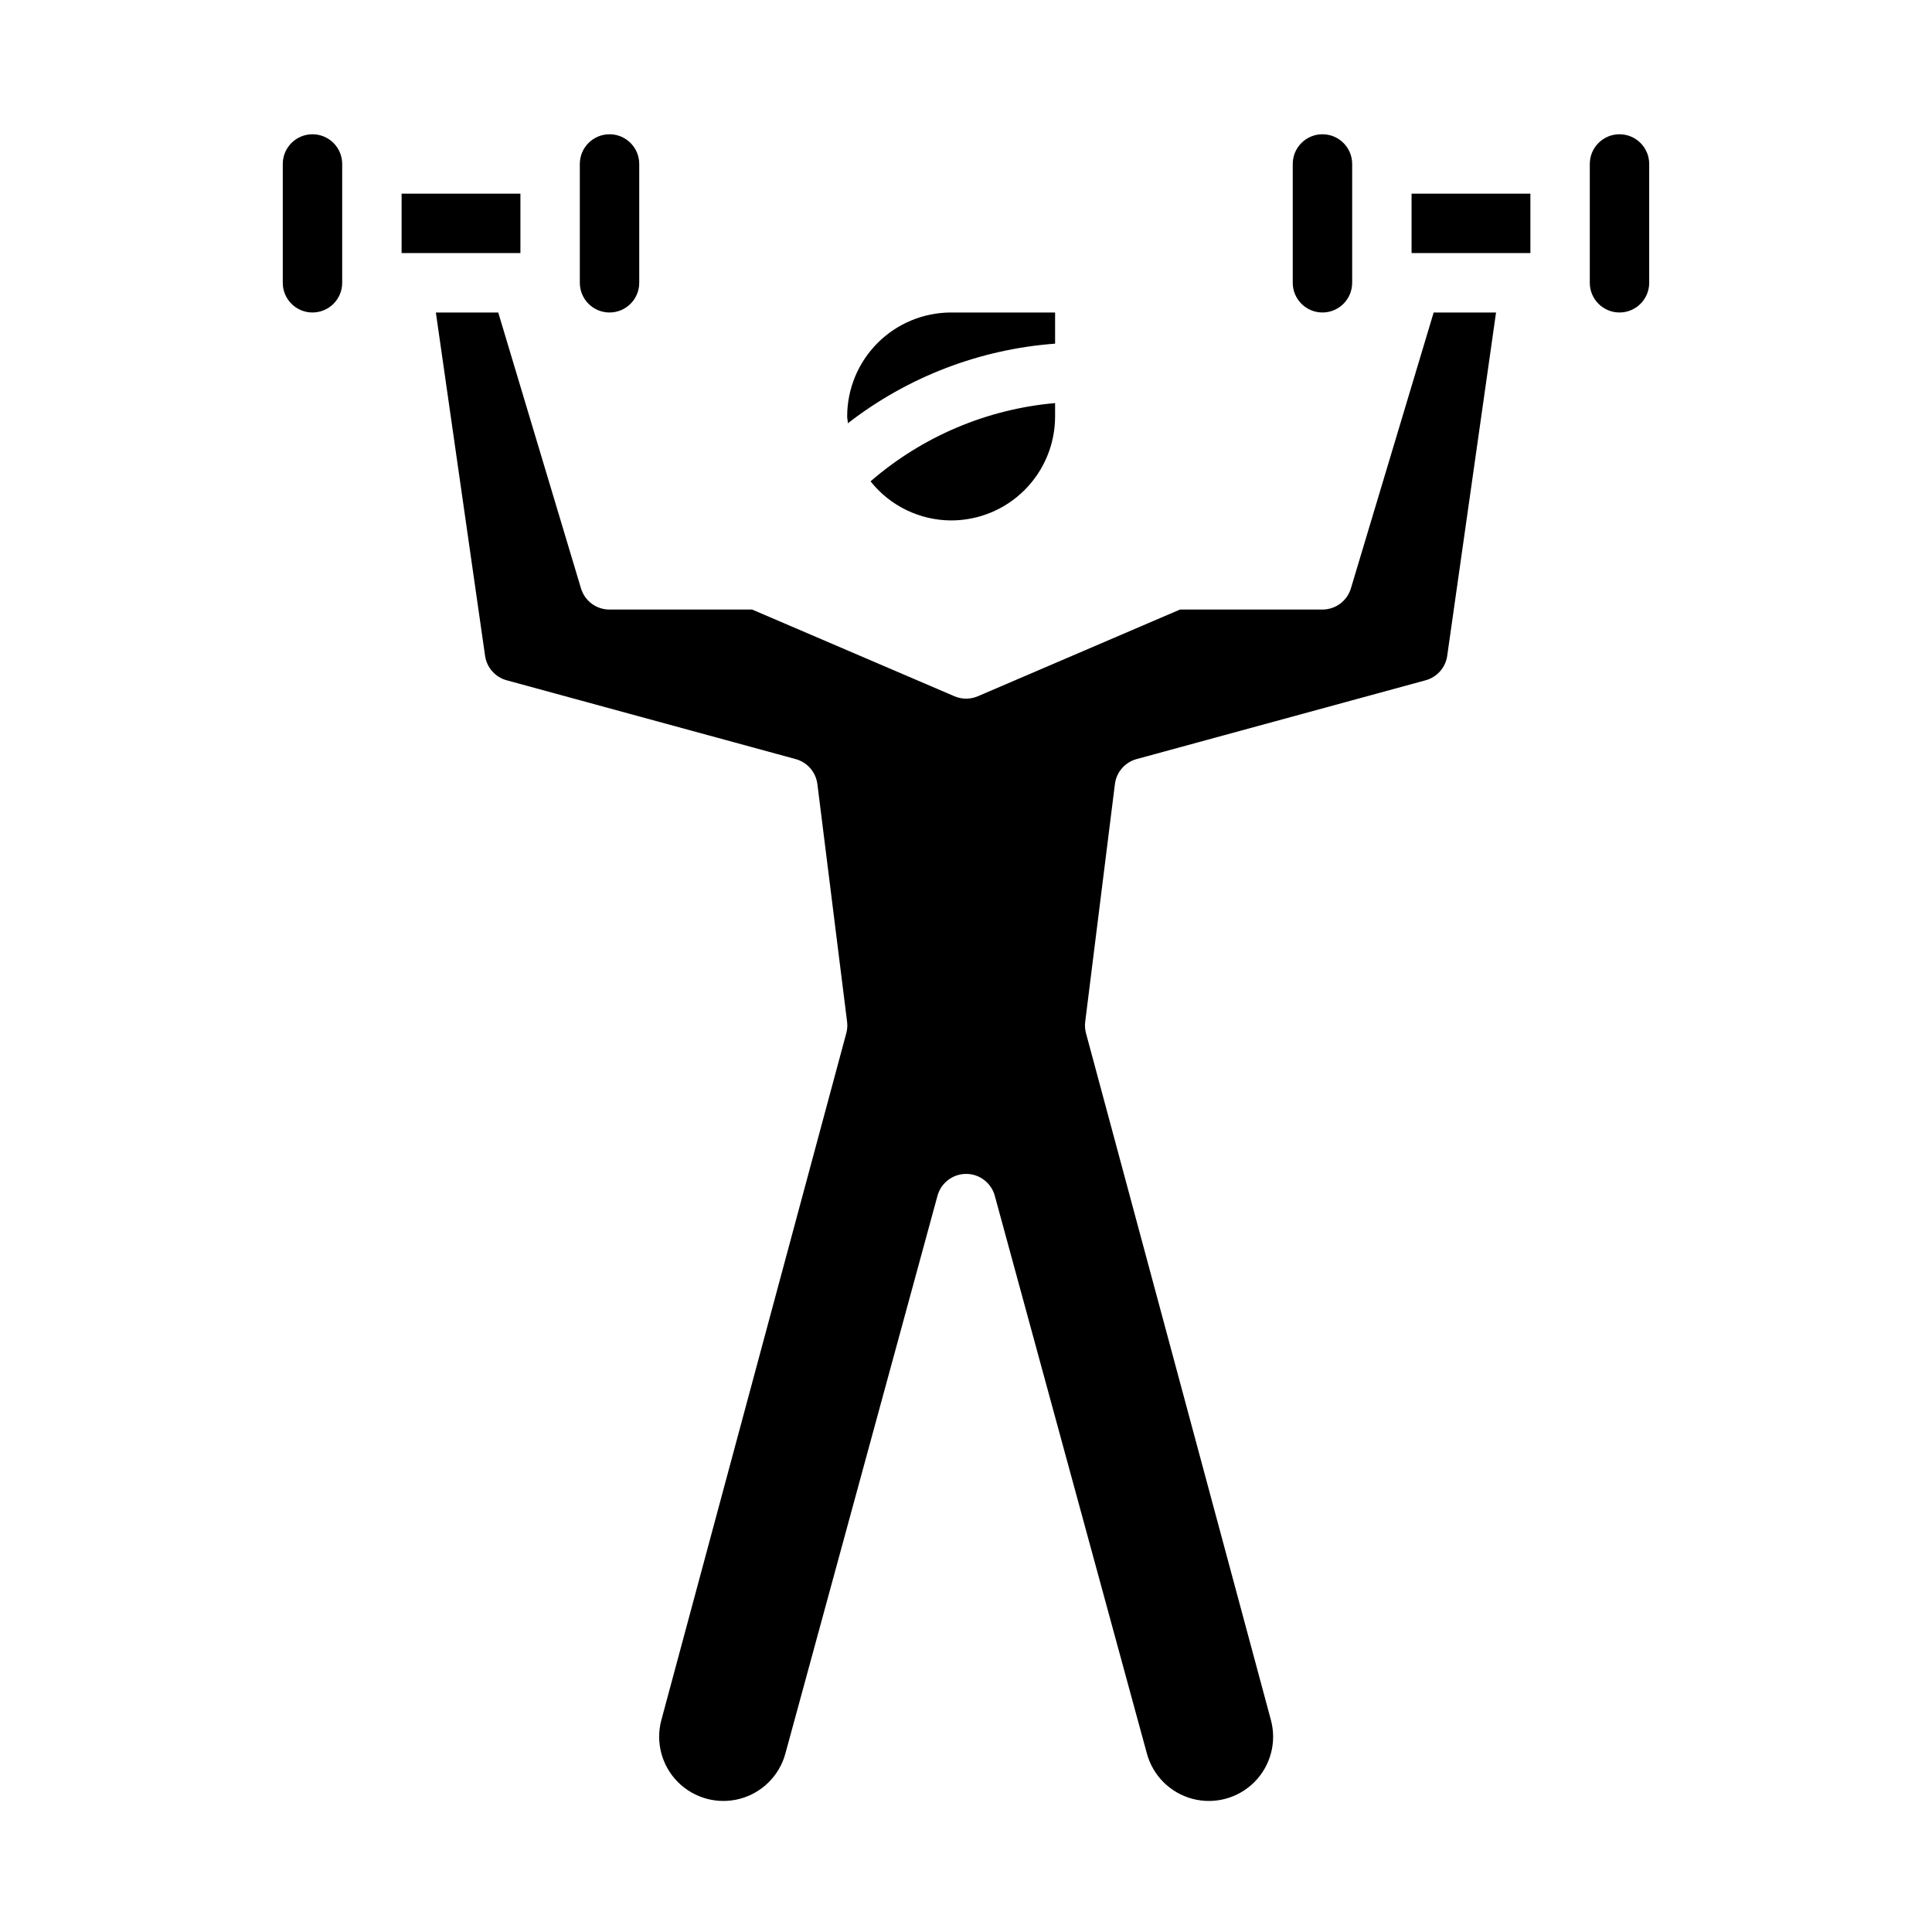 <?xml version="1.0" encoding="UTF-8"?>
<!-- Uploaded to: ICON Repo, www.svgrepo.com, Generator: ICON Repo Mixer Tools -->
<svg fill="#000000" width="800px" height="800px" version="1.1" viewBox="144 144 512 512" xmlns="http://www.w3.org/2000/svg">
 <g>
  <path d="m518.08 211.07v-15.746h31.488v15.746zm-15.742 7.871c0 4.348-3.527 7.871-7.875 7.871-4.348 0-7.871-3.523-7.871-7.871v-31.488c0-4.348 3.523-7.871 7.871-7.871 4.348 0 7.875 3.523 7.875 7.871zm-251.91-7.871v-15.746h31.488v15.746zm47.23-23.617h0.004c0-4.348 3.523-7.871 7.871-7.871s7.871 3.523 7.871 7.871v31.488c0 4.348-3.523 7.871-7.871 7.871s-7.871-3.523-7.871-7.871zm-62.973 31.488c0 4.348-3.527 7.871-7.875 7.871s-7.871-3.523-7.871-7.871v-31.488c0-4.348 3.523-7.871 7.871-7.871s7.875 3.523 7.875 7.871zm292.84 98.867c-0.445 3.098-2.684 5.641-5.707 6.469l-76.617 20.891c-3.078 0.844-5.344 3.457-5.738 6.621l-7.871 62.977c-0.129 1.012-0.059 2.039 0.203 3.023l49.004 182.01c1.59 5.871-0.07 12.145-4.359 16.457-4.289 4.309-10.551 6.008-16.43 4.449-5.879-1.559-10.477-6.133-12.07-12l-40.305-147.8c-0.93-3.43-4.043-5.809-7.594-5.809-3.555 0-6.668 2.379-7.598 5.809l-40.305 147.8c-1.594 5.867-6.195 10.441-12.074 12-5.879 1.555-12.141-0.145-16.43-4.457-4.285-4.312-5.945-10.586-4.356-16.457l49.004-182c0.266-0.984 0.332-2.012 0.207-3.023l-7.871-62.977h-0.004c-0.395-3.164-2.66-5.777-5.738-6.621l-76.609-20.891c-3.027-0.828-5.269-3.375-5.715-6.477l-13.043-90.988h16.531l21.93 73.109c1 3.34 4.078 5.625 7.566 5.613h37.785l53.617 22.977c1.98 0.852 4.223 0.852 6.203 0l53.574-22.977h37.746c3.481 0 6.547-2.281 7.543-5.613l21.934-73.109h16.531zm53.531-98.867c0 4.348-3.523 7.871-7.871 7.871s-7.871-3.523-7.871-7.871v-31.488c0-4.348 3.523-7.871 7.871-7.871s7.871 3.523 7.871 7.871z"/>
  <path d="m396.06 281.92c-8.324-0.031-16.18-3.844-21.355-10.359 13.715-11.887 30.828-19.145 48.906-20.742v3.551c0 7.305-2.902 14.312-8.07 19.48-5.164 5.168-12.172 8.07-19.48 8.07zm0-55.105h27.551v8.258c-19.984 1.477-39.09 8.816-54.922 21.105 0-0.605-0.18-1.188-0.18-1.812v0.004c0-7.309 2.902-14.316 8.07-19.484 5.164-5.168 12.172-8.07 19.48-8.07z"/>
 </g>
</svg>